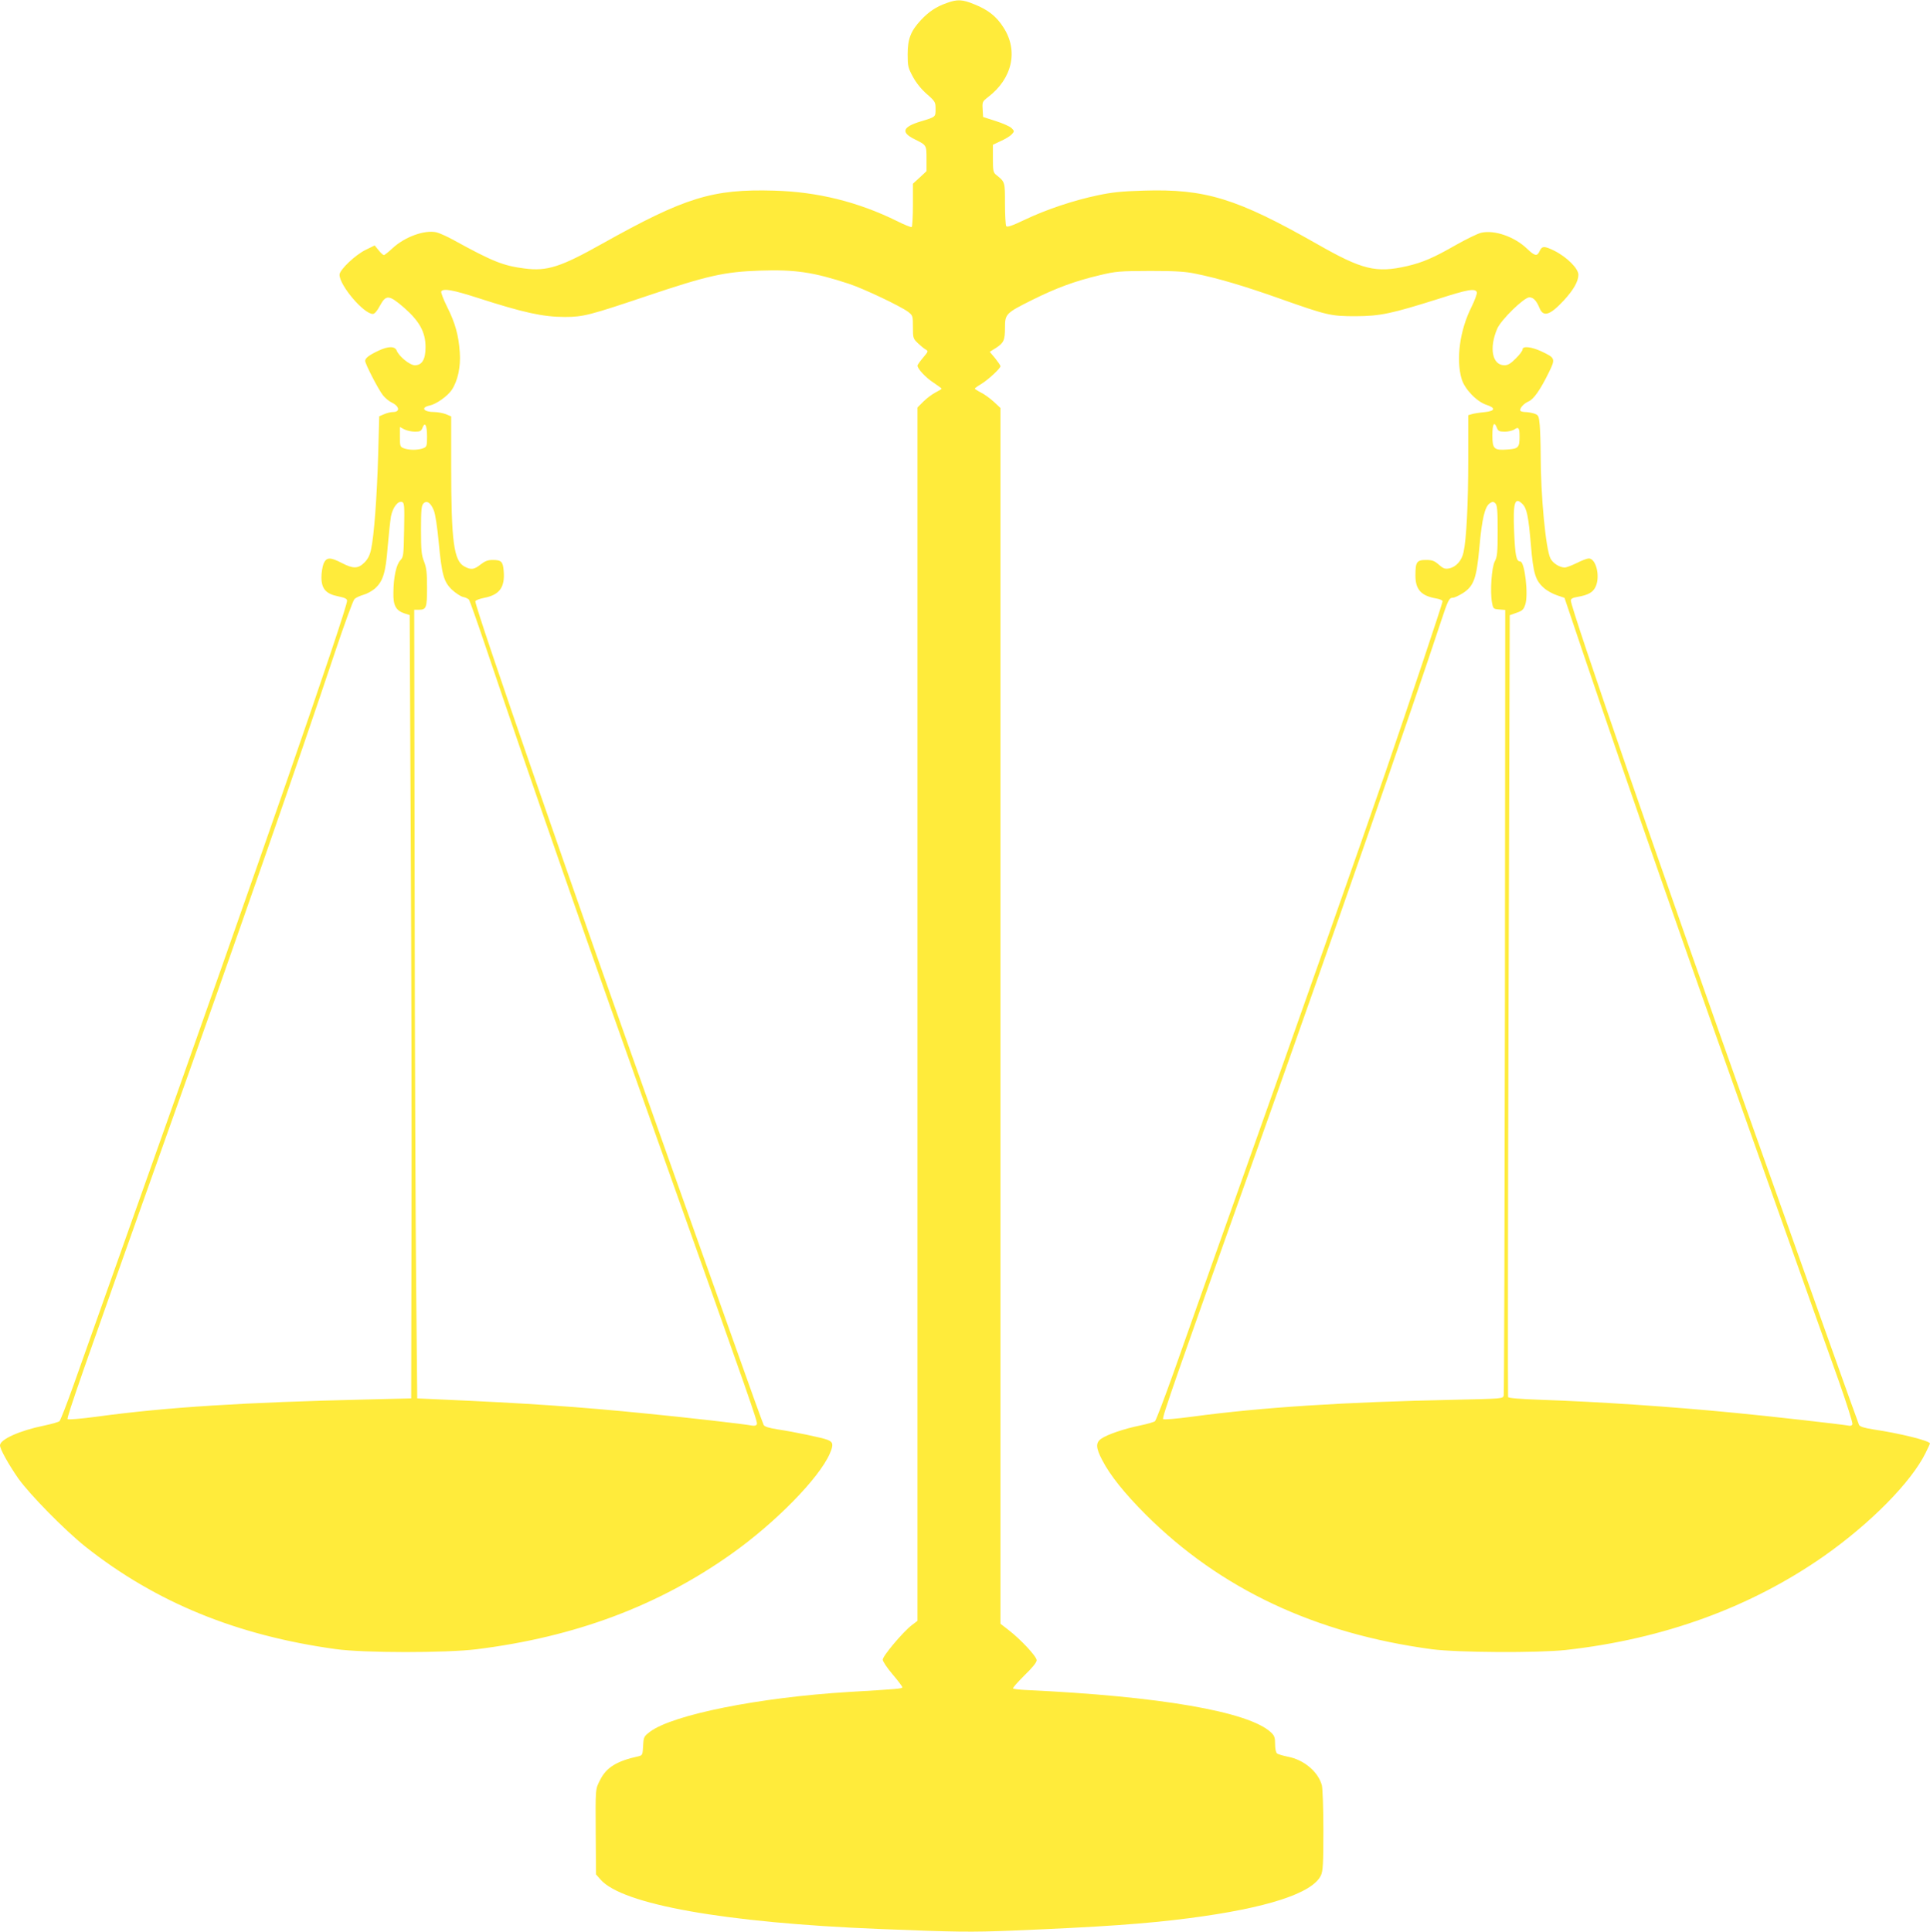 <?xml version="1.0" standalone="no"?>
<!DOCTYPE svg PUBLIC "-//W3C//DTD SVG 20010904//EN"
 "http://www.w3.org/TR/2001/REC-SVG-20010904/DTD/svg10.dtd">
<svg version="1.0" xmlns="http://www.w3.org/2000/svg"
 width="1279pt" height="1280pt" viewBox="0 0 1279 1280"
 preserveAspectRatio="xMidYMid meet">
<g transform="translate(0,1280) scale(0.1,-0.1)"
fill="#ffeb3b" stroke="none">
<path d="M6274 12780 c-70 -24 -121 -59 -172 -114 -67 -72 -87 -125 -87 -226
0 -78 3 -90 35 -149 21 -39 56 -83 92 -114 56 -49 58 -54 58 -99 0 -54 2 -52
-100 -83 -119 -36 -131 -72 -40 -117 81 -40 80 -39 80 -130 l0 -82 -45 -42
-45 -41 0 -141 c0 -77 -4 -143 -8 -146 -5 -3 -49 15 -99 40 -258 127 -526 193
-811 201 -410 12 -591 -44 -1140 -351 -276 -155 -366 -184 -514 -165 -142 18
-211 45 -471 188 -43 24 -95 47 -115 52 -79 17 -209 -30 -290 -105 -27 -25
-53 -46 -58 -46 -5 0 -21 14 -35 32 l-26 32 -59 -29 c-69 -33 -174 -133 -174
-165 0 -71 160 -260 221 -260 11 0 28 19 46 53 41 76 60 75 159 -10 104 -91
144 -163 144 -263 0 -81 -23 -120 -71 -120 -33 0 -105 59 -120 97 -12 31 -58
30 -124 -2 -61 -29 -85 -48 -85 -66 0 -20 86 -187 117 -227 14 -18 40 -40 59
-49 52 -25 57 -63 8 -63 -14 0 -40 -6 -58 -14 l-33 -14 -7 -258 c-8 -275 -27
-534 -47 -624 -8 -38 -21 -64 -44 -87 -42 -42 -75 -42 -150 -3 -77 40 -102 39
-121 -5 -7 -19 -14 -59 -14 -89 0 -77 30 -111 111 -127 44 -9 59 -16 59 -29 0
-57 -600 -1787 -1370 -3950 -198 -558 -397 -1118 -442 -1245 -45 -126 -87
-235 -94 -241 -7 -6 -53 -19 -101 -29 -163 -33 -293 -92 -293 -131 0 -25 56
-125 121 -219 78 -109 307 -342 446 -453 465 -368 1003 -588 1658 -678 186
-26 729 -26 933 -1 651 81 1201 286 1687 630 293 207 583 503 654 666 26 60
23 77 -16 92 -36 14 -224 53 -331 69 -57 9 -85 18 -91 29 -5 9 -97 264 -204
566 -108 303 -310 872 -450 1265 -606 1700 -1257 3579 -1257 3626 0 6 27 17
59 23 102 20 138 70 129 178 -5 63 -16 73 -74 73 -31 0 -51 -8 -79 -30 -43
-34 -63 -37 -106 -14 -72 37 -89 165 -89 667 l0 328 -35 15 c-19 7 -54 14 -77
14 -71 0 -92 30 -31 43 44 9 120 63 147 104 40 60 60 154 53 249 -8 113 -30
194 -84 301 -25 50 -42 96 -39 102 14 22 78 10 243 -43 304 -98 432 -126 577
-126 121 0 166 12 546 140 399 134 510 159 745 167 235 8 355 -10 590 -87 100
-33 342 -148 393 -186 31 -24 32 -27 32 -101 0 -72 1 -76 33 -107 18 -17 41
-36 52 -42 18 -10 17 -13 -18 -54 -20 -24 -37 -48 -37 -52 0 -21 55 -80 106
-113 30 -20 54 -38 54 -40 0 -3 -18 -14 -40 -25 -23 -12 -59 -39 -80 -60 l-40
-40 0 -4019 0 -4020 -37 -28 c-57 -43 -193 -204 -193 -229 0 -11 29 -55 65
-97 36 -42 65 -81 65 -86 0 -9 -30 -12 -355 -31 -594 -36 -1169 -151 -1318
-264 -40 -31 -42 -34 -45 -94 -3 -58 -5 -62 -30 -68 -144 -31 -213 -74 -254
-155 -33 -65 -32 -50 -30 -371 l2 -257 30 -34 c144 -165 825 -286 1840 -327
522 -21 614 -22 890 -11 586 24 883 45 1169 82 516 67 819 165 875 284 13 28
16 76 16 297 0 150 -5 279 -10 300 -25 90 -119 169 -225 189 -33 7 -66 16 -72
22 -8 5 -13 32 -13 61 0 44 -4 56 -27 78 -147 138 -738 240 -1626 281 -42 2
-80 7 -84 10 -3 4 31 42 75 86 53 51 82 87 82 101 0 25 -105 138 -187 201
l-53 41 0 4028 0 4027 -44 41 c-24 22 -62 50 -85 61 -23 12 -41 24 -41 26 0 3
19 17 43 31 47 29 127 103 127 118 0 5 -16 28 -35 52 l-36 43 40 25 c53 34 61
52 61 136 0 90 6 96 183 184 159 79 282 124 442 162 112 27 134 28 335 29 165
0 235 -4 301 -18 146 -29 325 -82 559 -165 317 -112 338 -117 505 -117 162 1
234 16 548 115 196 63 243 71 254 44 3 -8 -13 -52 -35 -97 -78 -154 -104 -348
-66 -477 20 -68 99 -150 164 -172 65 -21 59 -42 -15 -49 -33 -3 -70 -9 -82
-13 l-23 -7 0 -292 c0 -298 -12 -530 -31 -615 -12 -57 -50 -99 -96 -108 -27
-5 -39 -1 -68 25 -30 26 -44 31 -85 31 -61 0 -70 -13 -70 -103 0 -93 38 -135
138 -152 23 -4 42 -12 42 -19 0 -13 -219 -668 -378 -1131 -165 -480 -582
-1663 -962 -2730 -186 -522 -386 -1087 -445 -1255 -60 -168 -114 -310 -121
-316 -7 -6 -53 -19 -101 -29 -104 -21 -217 -60 -255 -87 -38 -26 -36 -61 6
-141 52 -101 148 -221 290 -363 493 -491 1121 -787 1896 -891 170 -22 698 -25
885 -5 650 72 1228 283 1715 624 309 218 576 489 671 682 16 33 29 60 29 62 0
18 -196 67 -378 94 -58 9 -85 18 -92 29 -4 9 -107 296 -228 636 -121 341 -325
913 -452 1270 -609 1709 -1230 3504 -1230 3556 0 12 12 19 43 24 74 13 106 31
123 72 29 69 0 183 -47 183 -11 0 -46 -13 -79 -30 -33 -16 -69 -30 -80 -30
-34 0 -79 28 -95 60 -31 61 -65 414 -65 690 0 69 -3 155 -6 192 -6 63 -8 68
-37 78 -16 5 -43 10 -58 10 -15 0 -30 4 -33 8 -9 14 21 48 53 62 34 14 77 74
135 192 45 92 44 96 -49 140 -67 31 -125 37 -125 13 0 -9 -20 -36 -45 -60 -33
-34 -52 -45 -75 -45 -81 0 -103 114 -48 242 25 59 178 208 213 208 27 0 48
-23 68 -72 25 -61 70 -46 161 52 65 71 96 126 96 170 0 41 -76 117 -160 159
-67 33 -82 32 -98 -5 -16 -34 -32 -30 -83 19 -83 79 -215 125 -303 105 -22 -5
-99 -42 -171 -83 -145 -83 -217 -114 -320 -138 -206 -47 -297 -25 -598 147
-532 302 -739 366 -1150 353 -141 -4 -209 -11 -302 -31 -159 -33 -344 -95
-484 -162 -86 -41 -117 -51 -123 -42 -4 7 -8 74 -8 149 0 145 1 143 -59 191
-19 16 -21 28 -21 108 l0 91 53 25 c30 13 62 33 72 44 18 20 18 21 -1 41 -11
11 -58 32 -105 47 l-84 27 -3 51 c-3 49 -1 52 35 80 162 123 203 308 103 462
-46 73 -102 117 -192 153 -80 33 -113 35 -184 9z m-3444 -2871 c0 -65 -2 -70
-26 -79 -14 -6 -43 -10 -64 -10 -21 0 -50 4 -64 10 -24 9 -26 14 -26 75 l0 66
30 -16 c16 -8 47 -15 70 -15 34 0 42 4 50 26 16 42 30 17 30 -57z m7090 56 c8
-21 16 -25 53 -25 23 0 52 7 63 15 28 19 34 11 34 -49 0 -70 -8 -79 -78 -84
-91 -7 -102 3 -102 93 0 77 12 97 30 50z m-7242 -676 c-3 -168 -4 -179 -25
-201 -27 -29 -45 -111 -46 -215 -2 -85 17 -118 73 -137 l35 -11 7 -1475 c4
-811 7 -1979 5 -2595 l-2 -1120 -290 -7 c-821 -19 -1329 -51 -1794 -114 -104
-14 -188 -21 -193 -16 -8 8 100 318 650 1863 481 1349 882 2500 1124 3224 61
182 118 337 127 346 9 9 35 21 59 28 23 6 57 25 76 41 54 48 72 105 85 275 7
83 17 174 22 204 12 60 47 105 74 95 15 -6 16 -27 13 -185z m197 129 c10 -25
23 -110 32 -208 21 -218 33 -264 88 -317 24 -22 57 -44 73 -48 17 -3 35 -12
40 -18 5 -7 53 -142 107 -302 329 -975 646 -1884 1195 -3425 565 -1587 612
-1721 606 -1735 -3 -10 -15 -13 -33 -10 -57 11 -446 55 -693 79 -457 46 -799
69 -1370 94 l-155 7 -7 730 c-4 402 -9 1577 -10 2613 l-3 1882 30 0 c50 0 55
12 55 147 0 99 -4 132 -20 173 -17 43 -20 74 -20 210 0 131 3 161 16 174 22
23 48 6 69 -46z m7050 -136 c0 -144 -3 -172 -19 -201 -21 -39 -32 -198 -19
-271 8 -44 10 -45 48 -48 l40 -3 -2 -2592 c-2 -1426 -5 -2601 -8 -2613 -5 -21
-10 -21 -327 -28 -733 -15 -1276 -50 -1737 -112 -105 -14 -188 -21 -193 -16
-9 9 80 264 632 1812 490 1376 1018 2891 1205 3460 51 155 58 170 84 170 10 0
39 14 65 30 73 47 91 96 110 305 17 190 36 267 68 290 20 13 24 13 38 0 12
-13 15 -46 15 -183z m164 179 c29 -29 40 -80 56 -270 16 -192 30 -237 87 -287
20 -18 59 -39 86 -48 l50 -17 117 -347 c324 -957 690 -2003 1268 -3627 184
-517 378 -1063 432 -1213 53 -150 94 -280 91 -288 -3 -9 -14 -13 -28 -9 -35 7
-515 62 -748 84 -429 42 -907 74 -1293 87 -138 5 -210 11 -213 18 -2 6 -1
1174 3 2596 l8 2584 45 16 c38 13 47 21 58 55 22 65 -4 285 -33 285 -27 0 -34
38 -41 197 -8 193 4 235 55 184z"/>
</g>
</svg>

